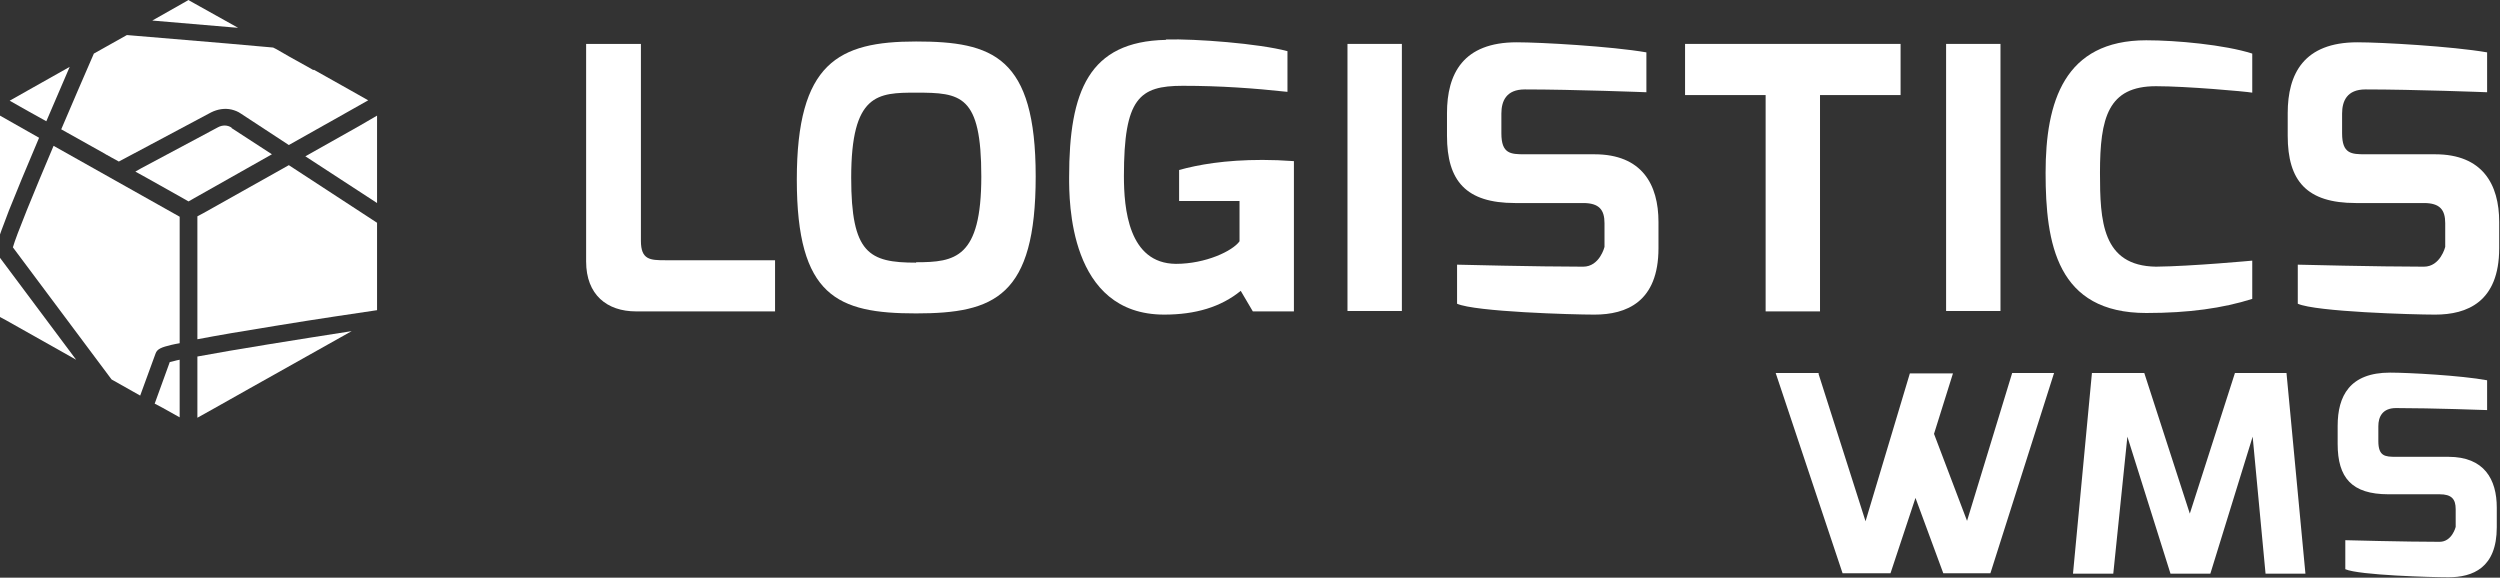 <?xml version="1.0" encoding="UTF-8"?>
<svg id="Layer_2" data-name="Layer 2" xmlns="http://www.w3.org/2000/svg" viewBox="0 0 62.06 14.34">
  <rect x="0" y="0" width="62.06" height="14.34" fill="#333333" stroke="none"/>
  <defs>
    <style>
      .cls-1 {
        fill: #fff;
      }
    </style>
  </defs>
  <g id="Layer_1-2" data-name="Layer 1">
    <g>
      <g>
        <path class="cls-1" d="M14.56,1.09h1.35v4.89c0,.47.23.48.6.48h2.73v1.27h-3.45c-.72,0-1.24-.41-1.24-1.24V1.09Z"/>
        <path class="cls-1" d="M22.74,1.03c1.9,0,2.97.37,2.97,3.35s-1.02,3.4-2.97,3.4-2.96-.42-2.96-3.32,1.03-3.43,2.96-3.43ZM22.74,6.51c.97,0,1.62-.1,1.62-2.13s-.51-2.08-1.62-2.08c-.95,0-1.61.02-1.61,2.11,0,1.88.44,2.11,1.61,2.11Z"/>
        <path class="cls-1" d="M28.95.98c.73-.02,2.3.1,3.01.29v1.01c-.84-.09-1.66-.15-2.6-.15-1.08,0-1.46.31-1.46,2.24,0,.8.11,2.17,1.29,2.18.74,0,1.41-.32,1.58-.56v-1h-1.5v-.77c.47-.13,1.13-.25,2.07-.25.24,0,.5.01.78.03v3.73h-1.02l-.3-.51c-.49.4-1.12.59-1.9.59-2.37,0-2.36-2.83-2.36-3.41,0-2.14.49-3.37,2.4-3.41Z"/>
        <path class="cls-1" d="M33.45,1.09h1.35v6.63h-1.35V1.09Z"/>
        <path class="cls-1" d="M35.92,2.81c0-.98.4-1.76,1.73-1.76.6,0,2.35.1,3.22.25v.99s-1.81-.07-3.02-.07c-.46,0-.58.29-.58.6v.49c0,.51.23.52.58.52h1.73c1.18,0,1.59.75,1.59,1.68v.65c0,1.34-.8,1.65-1.59,1.65-.55,0-2.96-.07-3.41-.27v-.97s1.98.05,3.13.05c.41,0,.53-.49.53-.49v-.59c0-.33-.13-.5-.53-.5h-1.69c-1.22,0-1.69-.55-1.69-1.67v-.6h0Z"/>
        <path class="cls-1" d="M41.83,1.09h5.35v1.27h-2v5.37h-1.35V2.36h-2v-1.27h0Z"/>
        <path class="cls-1" d="M48.31,1.09h1.35v6.63h-1.35V1.09Z"/>
        <path class="cls-1" d="M53.28,1c.74,0,1.94.11,2.63.33v.97c-.17-.03-1.63-.16-2.39-.16-1.19,0-1.39.78-1.39,2.15,0,1.19.05,2.31,1.39,2.33.89-.01,2.39-.15,2.39-.15v.95c-.73.23-1.57.35-2.63.35-2.22,0-2.5-1.72-2.5-3.48s.46-3.29,2.5-3.29Z"/>
        <path class="cls-1" d="M56.79,2.81c0-.98.4-1.76,1.73-1.76.6,0,2.35.1,3.22.25v.99s-1.81-.07-3.02-.07c-.46,0-.58.29-.58.6v.49c0,.51.23.52.58.52h1.73c1.18,0,1.59.75,1.59,1.68v.65c0,1.34-.8,1.65-1.59,1.65-.55,0-2.96-.07-3.41-.27v-.97s1.98.05,3.13.05c.41,0,.53-.49.53-.49v-.59c0-.33-.13-.5-.53-.5h-1.69c-1.22,0-1.69-.55-1.69-1.67v-.6h0Z"/>
      </g>
      <g>
        <path class="cls-1" d="M45.14,9.27l1.17,3.67,1.1-3.67h1.07l-.47,1.5.82,2.16,1.12-3.67h1.04l-1.58,4.97h-1.17l-.69-1.87-.62,1.87h-1.19l-1.66-4.97h1.08Z"/>
        <path class="cls-1" d="M51.93,9.26h1.3l1.13,3.49,1.12-3.49h1.28l.47,4.98h-.99l-.32-3.4-1.05,3.4h-.99l-1.07-3.4-.35,3.4h-1l.47-4.98Z"/>
        <path class="cls-1" d="M58.03,10.57c0-.74.3-1.32,1.3-1.32.45,0,1.76.07,2.41.19v.74s-1.36-.05-2.26-.05c-.34,0-.44.22-.44.45v.37c0,.38.17.39.44.39h1.3c.89,0,1.2.56,1.2,1.26v.49c0,1.01-.6,1.24-1.2,1.24-.42,0-2.22-.05-2.56-.2v-.72s1.48.04,2.34.04c.31,0,.4-.37.4-.37v-.44c0-.25-.1-.37-.4-.37h-1.27c-.91,0-1.26-.41-1.26-1.25v-.45h0Z"/>
      </g>
      <g>
        <polygon class="cls-1" points="8.93 3.12 8.93 3.12 7.58 3.88 9.36 5.04 9.36 3.38 9.36 2.87 8.93 3.12"/>
        <path class="cls-1" d="M8.73,8.22c-1.35.21-2.92.46-3.83.63v1.52l.43-.24.87-.49,2.53-1.42h0Z"/>
        <path class="cls-1" d="M9.36,5.53l-2.19-1.43-2.12,1.19-.15.08v3.05s0,0,.01,0c.47-.09,1.11-.2,1.92-.33,1.03-.17,2.06-.32,2.53-.39h0v-.02h0v-2.16h0Z"/>
        <path class="cls-1" d="M4.21,9l-.37,1.02.19.1.43.24v-1.43c-.11.02-.19.05-.25.06Z"/>
        <path class="cls-1" d="M0,2.87v2.95c.05-.15.13-.34.22-.59.18-.45.43-1.06.75-1.81h0l-.97-.55Z"/>
        <polygon class="cls-1" points="1.89 8.93 0 6.4 0 7.69 0 7.87 .15 7.95 .15 7.95 1.89 8.93"/>
        <path class="cls-1" d="M1.33,3.62c-.5,1.18-.93,2.23-1.01,2.52l2.45,3.28.71.4h0l.38-1.04c.04-.12.15-.16.4-.22.06-.01.12-.03.2-.04v-3.14"/>
        <polygon class="cls-1" points="4.71 .02 4.68 0 4.68 0 4.68 0 4.68 0 4.54 .08 3.78 .51 5.78 .68 5.91 .69 5.91 .69 4.71 .02"/>
        <path class="cls-1" d="M.7,2.24l-.46.26.46.26.45.25c.21-.49.41-.96.58-1.35l-1.03.58Z"/>
        <path class="cls-1" d="M7.78,1.74l-.14-.08h0l-.45-.25-.33-.19h0s-.02-.01-.02-.01l-.06-.03-.34-.03h0l-.79-.07-2.5-.21-.82.46c-.25.58-.54,1.24-.81,1.88l1.09.61h0s.14.08.14.08h0l.2.11,2.29-1.22c.16-.08.34-.11.51-.07.08.02.16.05.23.1l1.19.78.87-.49.25-.14.39-.22h0l.46-.26-.46-.26-.89-.5M2.6,3.82h0s.04.02.07.03c-.02,0-.05-.02-.07-.03Z"/>
        <path class="cls-1" d="M5.75,3.17c-.1-.07-.23-.07-.34-.01l-1.91,1.02-.14.08.29.16.89.5.14.08.14-.08,1.93-1.09-1-.65Z"/>
      </g>
    </g>
  </g>
</svg>